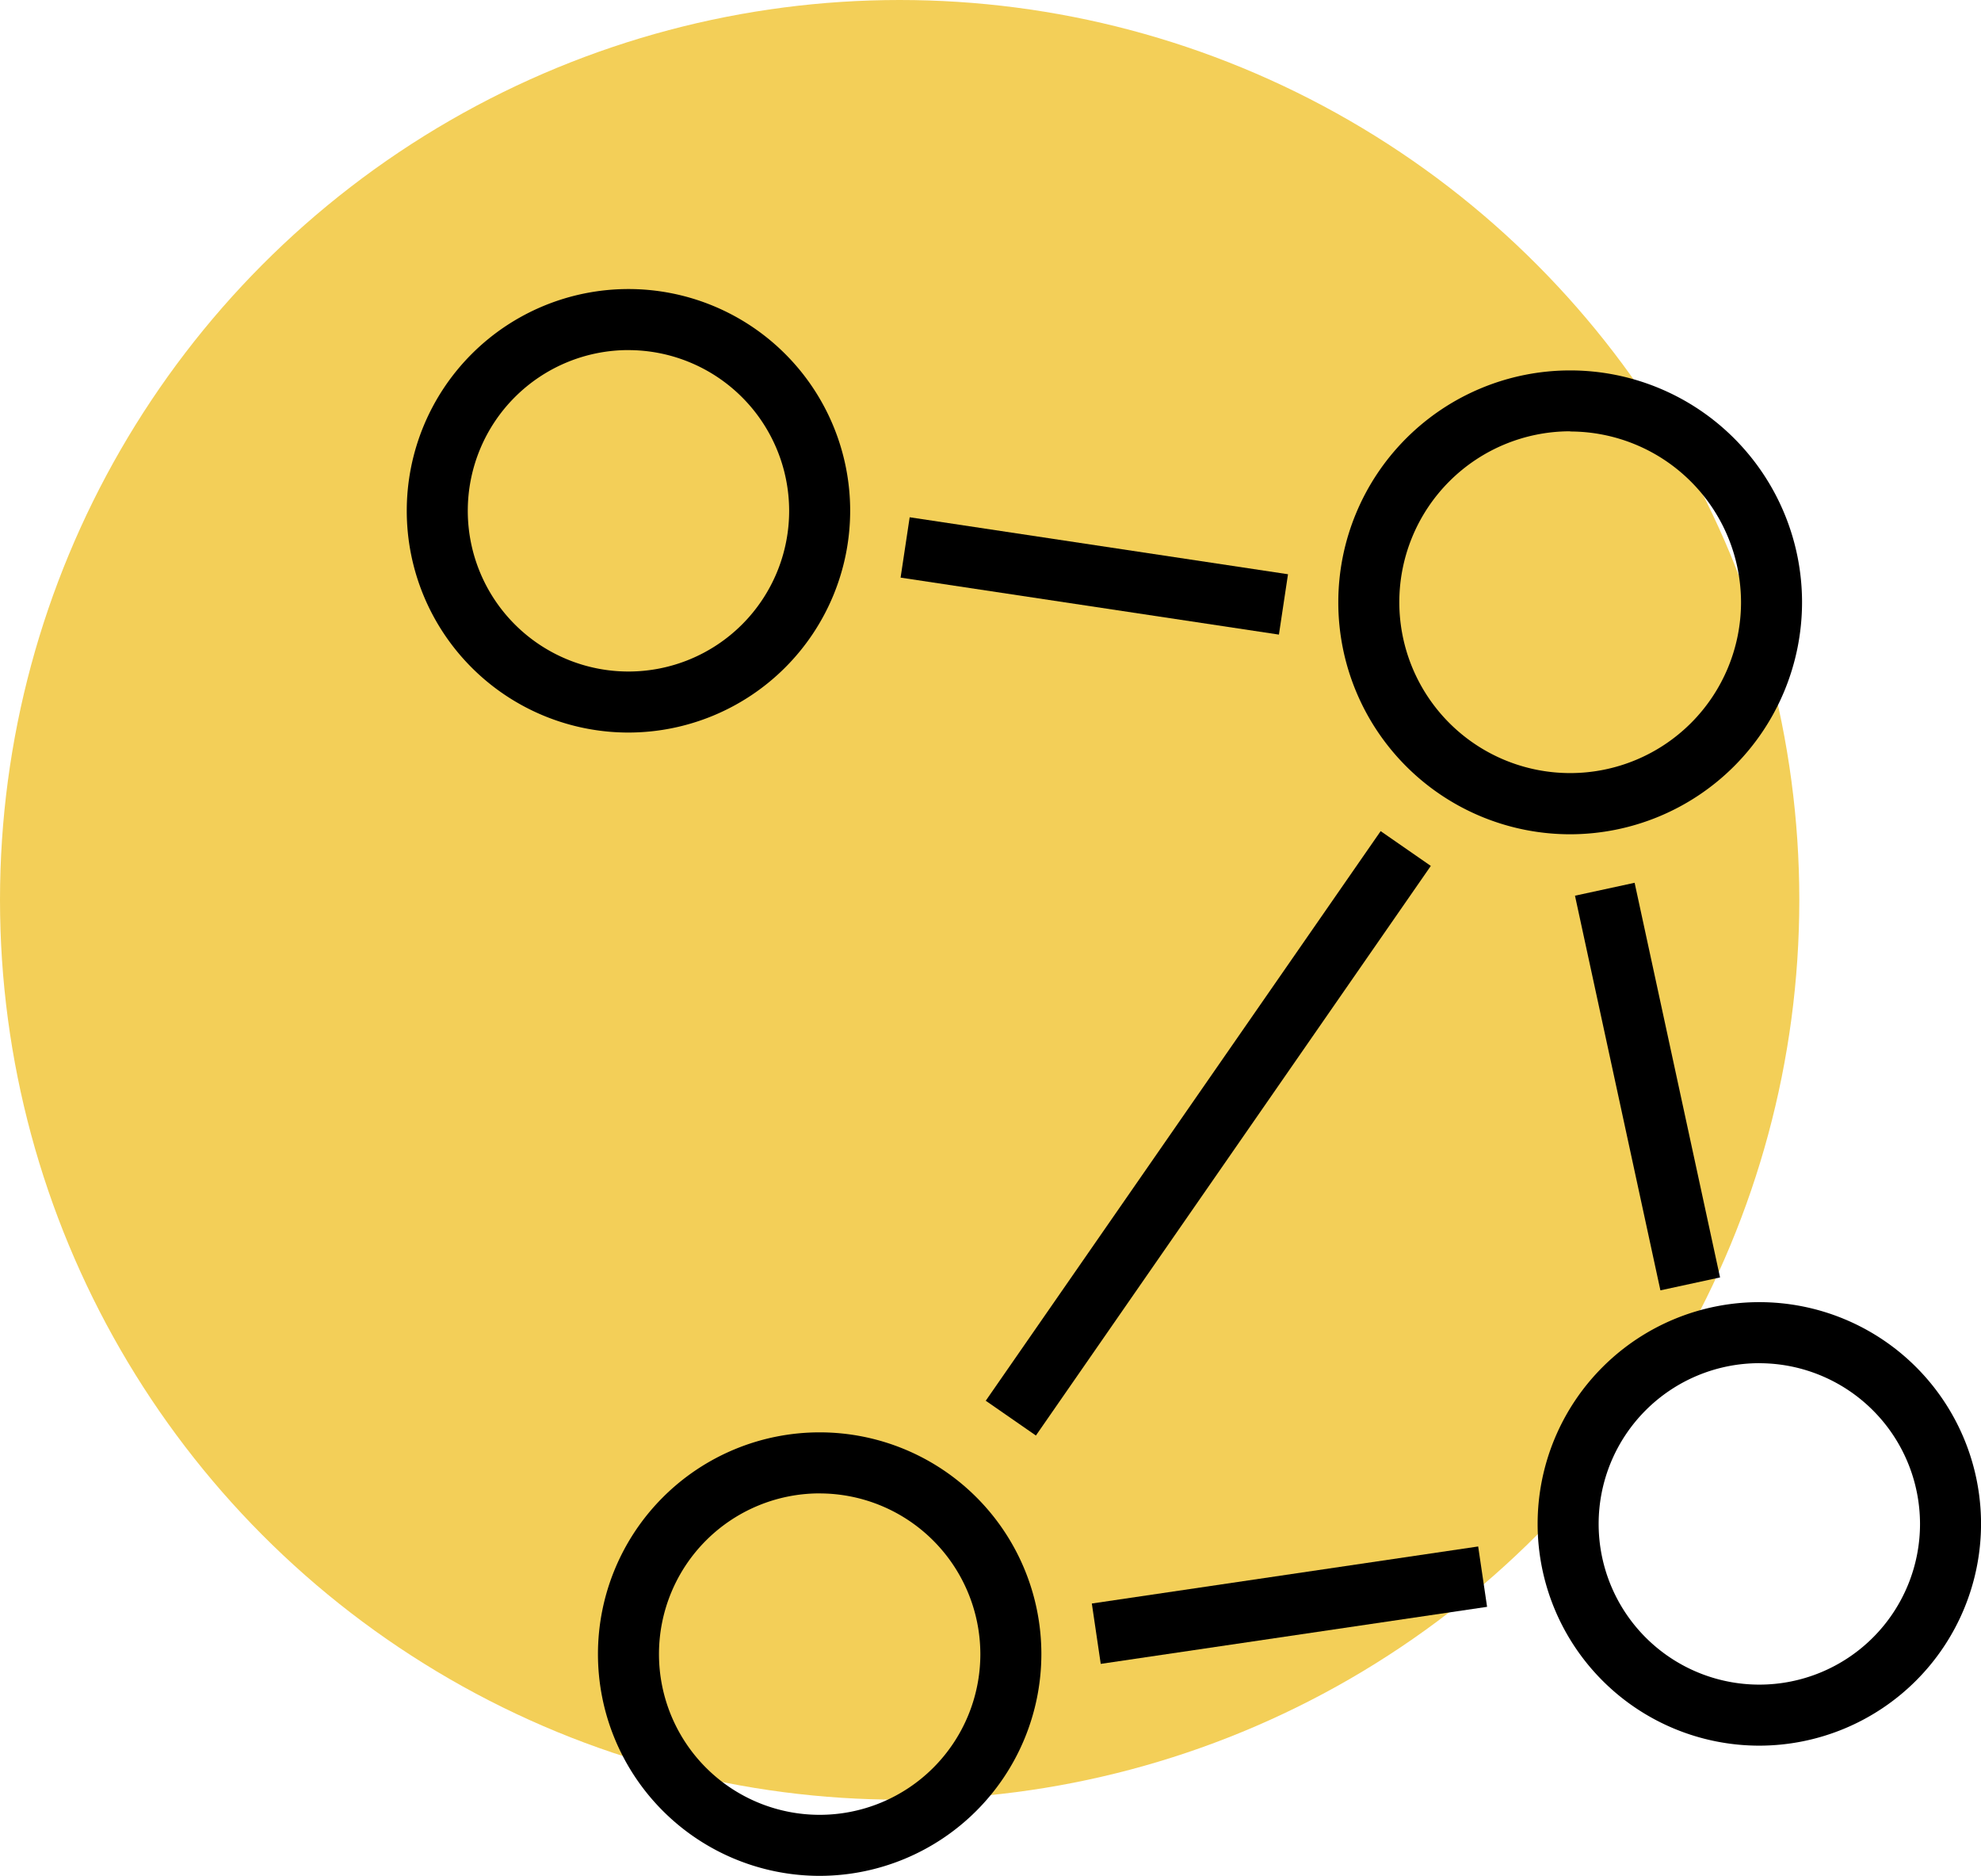 <svg xmlns="http://www.w3.org/2000/svg" width="50.645" height="47.948" viewBox="0 0 50.645 47.948">
  <g id="Grupo_301" data-name="Grupo 301" transform="translate(-1327 -3107.503)">
    <circle id="Elipse_12" data-name="Elipse 12" cx="23" cy="23" r="23" transform="translate(1327 3107.503)" fill="#f3cf58"/>
    <g id="Design" transform="translate(1276.399 3066.892)">
      <g id="Grupo_293" data-name="Grupo 293" transform="translate(61 48)">
        <path id="Trazado_285" data-name="Trazado 285" d="M66.668,59.335a5.668,5.668,0,1,1,5.668-5.668A5.674,5.674,0,0,1,66.668,59.335Zm0-9.776a4.108,4.108,0,1,0,4.108,4.108A4.112,4.112,0,0,0,66.668,49.56Z" transform="translate(-61 -48)"/>
      </g>
      <g id="Grupo_294" data-name="Grupo 294" transform="translate(84.815 50.08)">
        <path id="Trazado_286" data-name="Trazado 286" d="M295.928,79.855a5.928,5.928,0,1,1,5.928-5.928A5.934,5.934,0,0,1,295.928,79.855Zm0-10.3a4.368,4.368,0,1,0,4.368,4.368A4.373,4.373,0,0,0,295.928,69.56Z" transform="translate(-290 -68)"/>
      </g>
      <g id="Grupo_295" data-name="Grupo 295" transform="translate(89.911 73.895)">
        <path id="Trazado_287" data-name="Trazado 287" d="M344.668,308.335a5.668,5.668,0,1,1,5.668-5.668A5.674,5.674,0,0,1,344.668,308.335Zm0-9.776a4.108,4.108,0,1,0,4.108,4.108A4.112,4.112,0,0,0,344.668,298.56Z" transform="translate(-339 -297)"/>
      </g>
      <g id="Grupo_296" data-name="Grupo 296" transform="translate(65.888 77.223)">
        <path id="Trazado_288" data-name="Trazado 288" d="M113.668,340.335a5.668,5.668,0,1,1,5.668-5.668A5.674,5.674,0,0,1,113.668,340.335Zm0-9.776a4.108,4.108,0,1,0,4.108,4.108A4.113,4.113,0,0,0,113.668,330.56Z" transform="translate(-108 -329)"/>
      </g>
      <g id="Grupo_297" data-name="Grupo 297" transform="translate(90.866 63.175)">
        <rect id="Rectángulo_107" data-name="Rectángulo 107" width="1.56" height="10.321" transform="translate(0 0.33) rotate(-12.216)"/>
      </g>
      <g id="Grupo_298" data-name="Grupo 298" transform="translate(78.514 80.141)">
        <rect id="Rectángulo_108" data-name="Rectángulo 108" width="9.987" height="1.56" transform="matrix(0.989, -0.146, 0.146, 0.989, 0, 1.456)"/>
      </g>
      <g id="Grupo_299" data-name="Grupo 299" transform="translate(75.802 61.854)">
        <rect id="Rectángulo_109" data-name="Rectángulo 109" width="17.712" height="1.56" transform="matrix(0.57, -0.822, 0.822, 0.57, 0, 14.56)"/>
      </g>
      <g id="Grupo_300" data-name="Grupo 300" transform="translate(73.625 53.832)">
        <rect id="Rectángulo_110" data-name="Rectángulo 110" width="1.56" height="9.781" transform="translate(0 1.543) rotate(-81.437)"/>
      </g>
    </g>
  </g>
</svg>
